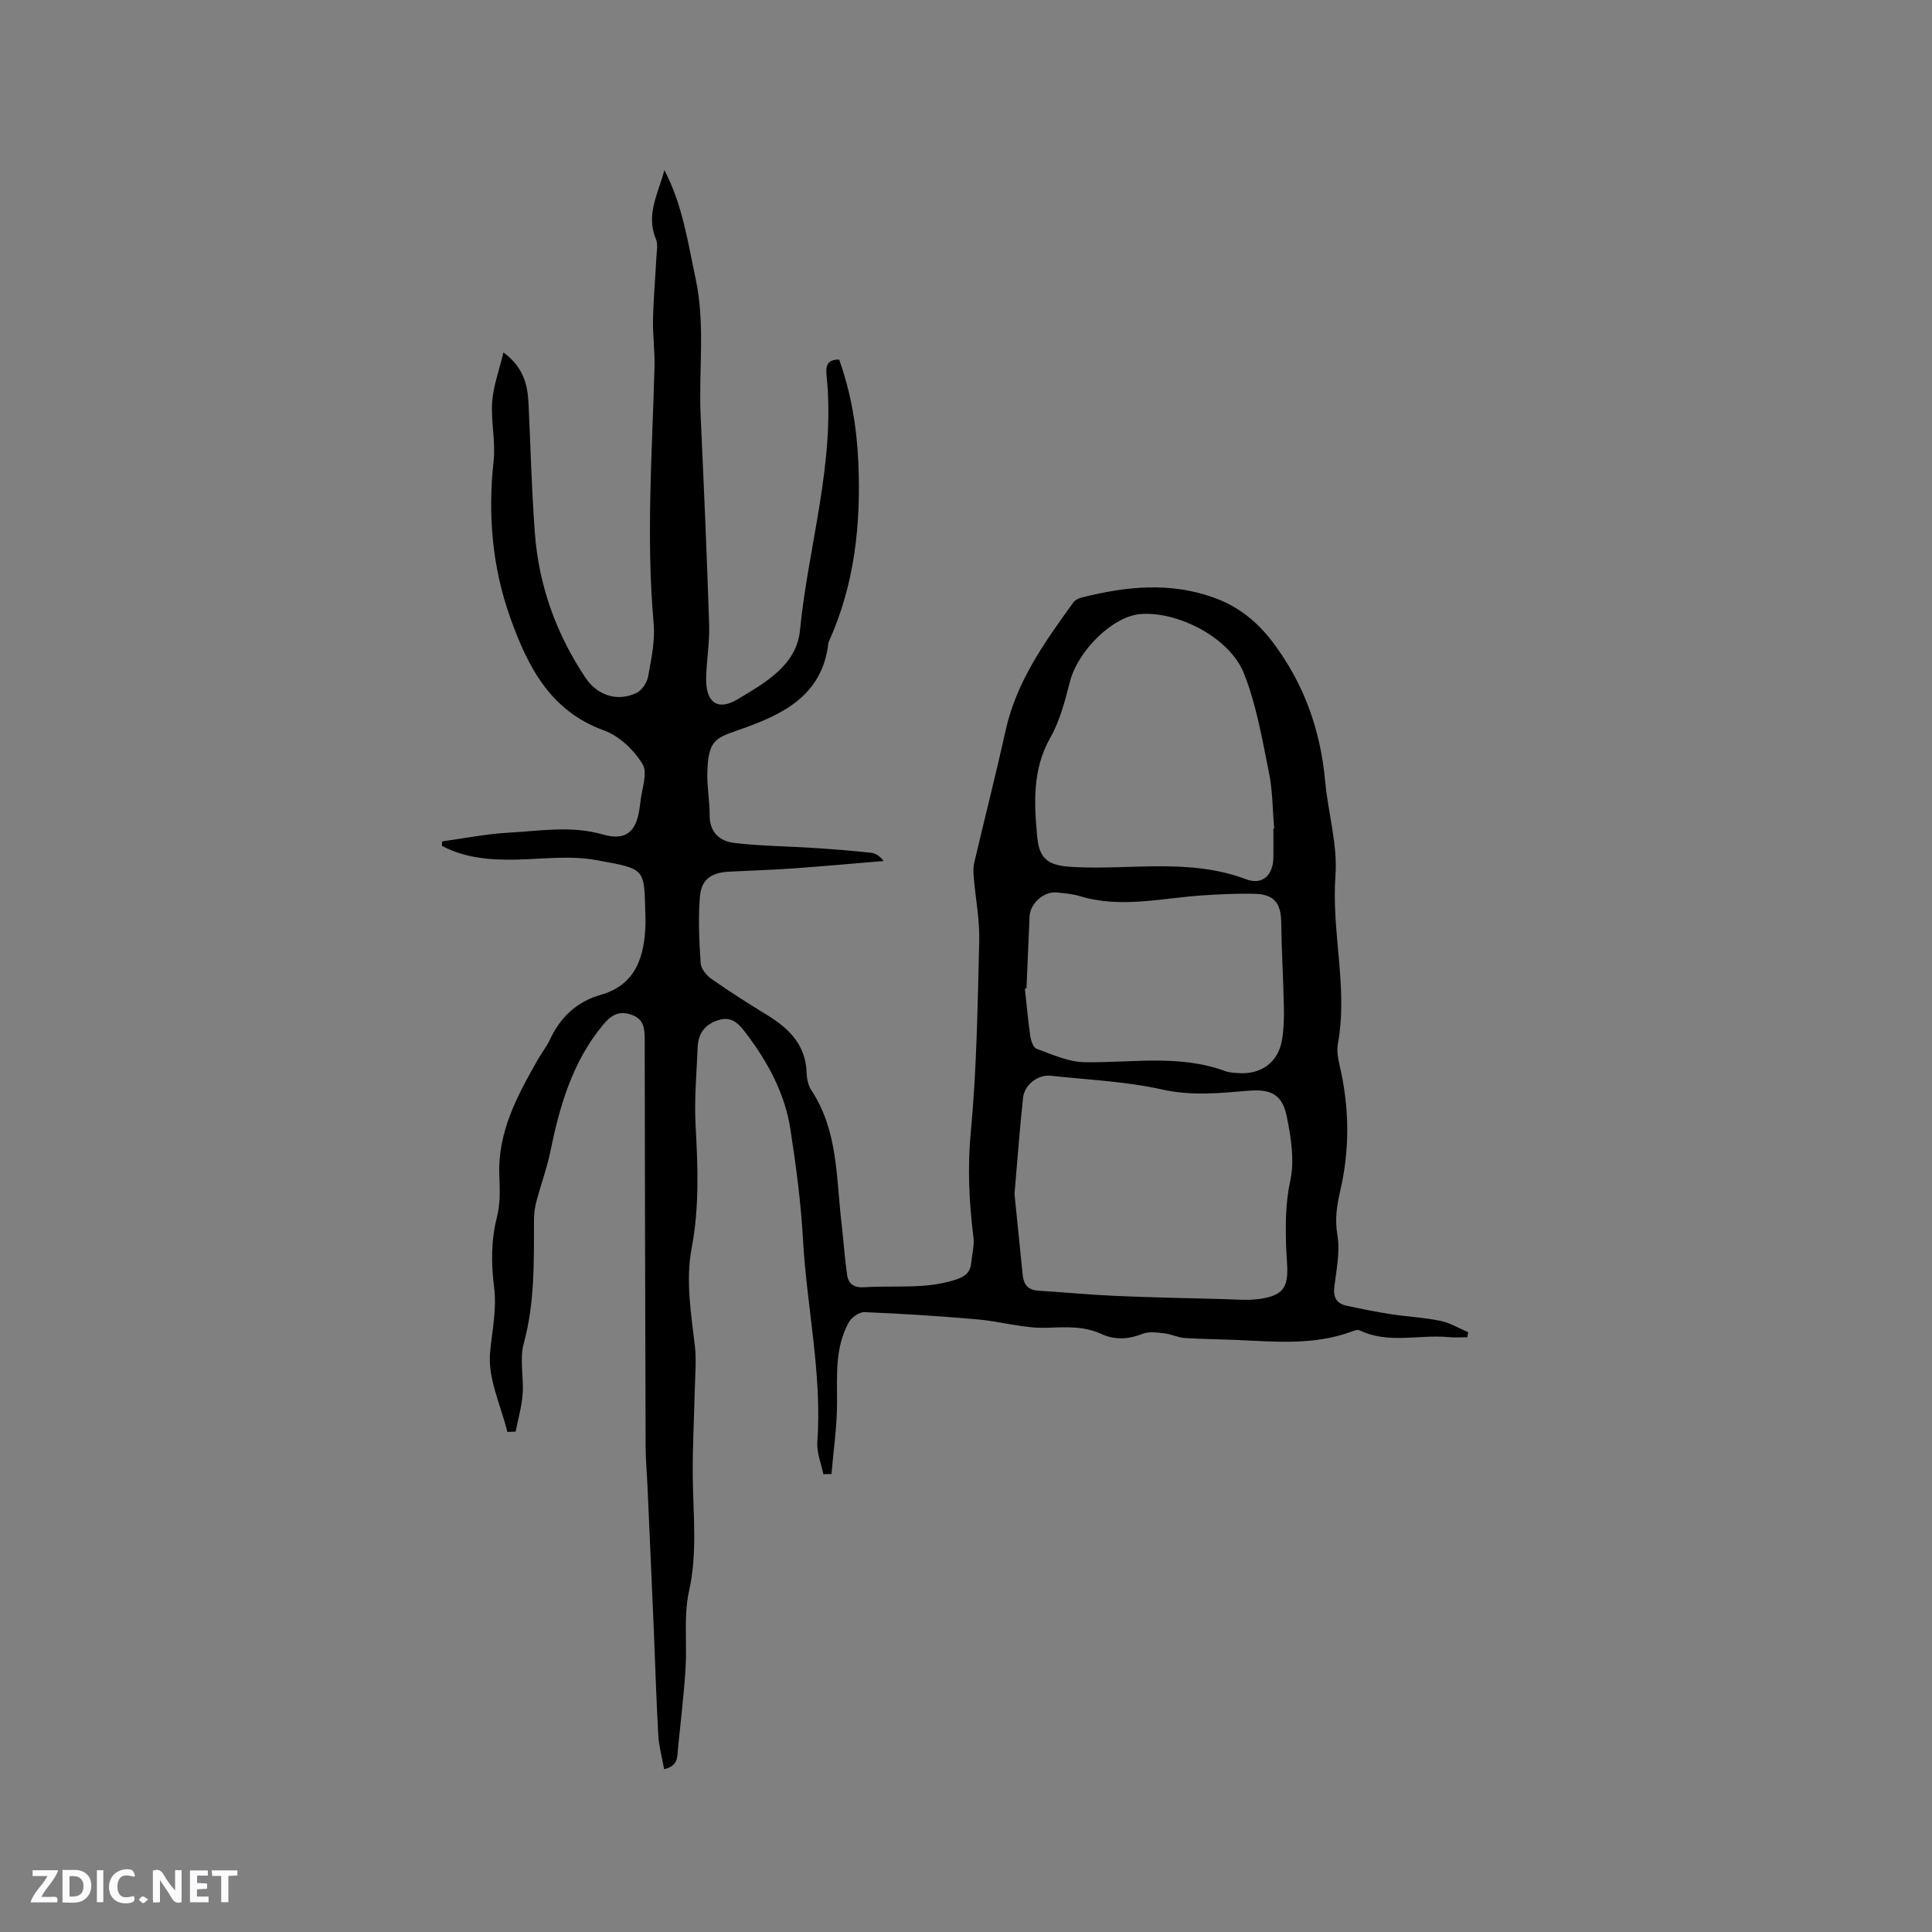 <svg enable-background="new 0 0 400 400" viewBox="0 0 400 400" xmlns="http://www.w3.org/2000/svg"><rect x="0" y="0" width="400" height="400" fill="#808080" stroke="none"/><g fill="#fbfafc"><path d="m37.59 393.81c-.92.31-1.52.05-2-.78-.7-1.2-1.52-2.34-2.47-3.78v4.59c-.55.03-.95.05-1.41.07-.03-.37-.06-.64-.06-.91 0-1.91 0-3.81 0-5.7 1.13-.41 1.77-.03 2.29.91.62 1.11 1.38 2.14 2.31 3.19v-4.2h1.35v6.61z"/><path d="m12.94 393.88v-6.75c1.9.19 3.93-.54 5.37 1.29.8 1.01.78 2.88.03 3.97-1.37 1.97-3.4 1.51-5.4 1.49m1.45-1.22c2.04.12 2.92-.58 2.89-2.21-.03-1.51-.98-2.19-2.89-2z"/><path d="m11.81 393.87h-5.49c.68-2.18 2.47-3.48 3.51-5.45h-3.08v-1.21h5.29c-.71 2.13-2.44 3.48-3.47 5.51.86 0 1.63.04 2.39-.01.79-.05 1.14.21.85 1.16"/><path d="m39.33 393.86v-6.61h3.7v1.07h-2.22v1.52c.68.04 1.34.09 2.07.13v1.07c-.72.05-1.38.09-2.1.14v1.48h2.4v1.19h-3.85z"/><path d="m27.71 388.56c-1.15-.3-2.46-.61-3.1.64-.37.73-.41 1.93-.06 2.67.63 1.35 1.99.93 3.17.68.35.94-.01 1.32-.93 1.46-1.62.25-3.05-.27-3.76-1.48-.73-1.24-.6-3.03.31-4.17.88-1.11 2.71-1.7 4-1.16.32.13.44.74.65 1.12-.1.08-.19.16-.28.24"/><path d="m49.15 387.24v1.07c-.59.02-1.17.05-1.87.08v5.44h-1.48v-5.44h-1.85c-.05-.4-.08-.73-.13-1.15z"/><path d="m20.06 387.21h1.33v6.62h-1.33z"/><path d="m30.68 393.25c-.49.38-.8.79-1.05.76-.32-.05-.6-.45-.9-.7.26-.24.51-.64.8-.67.29-.04.62.3 1.15.61"/></g><path d="m91.54 174.2c4.58-.62 9.14-1.55 13.73-1.8 6.49-.35 12.95-1.52 19.54.37 4.86 1.39 7-.62 7.63-5.64.04-.32.1-.63.13-.95.25-2.71 1.6-6.08.47-7.96-1.75-2.92-4.82-5.84-7.98-6.99-11.16-4.04-15.77-13.19-19.37-23.21-3.78-10.54-4.72-21.42-3.49-32.58.44-4.02-.59-8.19-.3-12.24.23-3.27 1.44-6.48 2.33-10.23 4.05 2.98 5 6.53 5.19 10.44.43 8.99.64 18.01 1.32 26.98.82 10.87 4.42 20.87 10.49 29.95 2.44 3.66 6.65 5.02 10.57 3.11 1.11-.54 2.17-2.14 2.39-3.4.65-3.63 1.47-7.38 1.14-11-1.58-17.71-.3-35.38.18-53.07.09-3.28-.38-6.57-.31-9.84.09-4.31.48-8.6.7-12.91.06-1.25.36-2.66-.09-3.72-2.16-5.1.48-9.42 1.74-14.3 3.8 7.29 4.84 14.88 6.46 22.42 2.06 9.56.61 19 1.05 28.48.67 14.39 1.29 28.79 1.76 43.18.12 3.68-.54 7.39-.62 11.09-.11 4.96 2.31 6.92 6.49 4.41 5.63-3.37 12.23-7.01 12.94-14.31 1.72-17.55 7.35-34.71 5.51-52.62-.18-1.76-.15-3.47 2.6-3.41 2.46 6.87 3.66 14.03 3.97 21.34.55 12.74-.76 25.18-6.07 36.96-.04.1-.11.19-.12.29-1.24 11.22-9.79 15.03-18.76 18.15-4.73 1.65-6.18 2.15-6.32 9.02-.06 2.85.51 5.7.48 8.55-.03 3.58 2.11 5.41 5.08 5.76 5.53.65 11.13.69 16.69 1.05 3.89.26 7.78.57 11.66.99.94.1 1.82.68 2.6 1.7-6.17.51-12.34 1.08-18.52 1.52-4.44.32-8.89.46-13.33.68-3.91.19-5.93 1.58-6.21 5.37-.34 4.52-.13 9.09.18 13.62.08 1.14 1.21 2.51 2.24 3.23 3.72 2.61 7.57 5.06 11.45 7.43 4.55 2.78 8.05 6.18 8.24 11.97.04 1.23.31 2.63.97 3.63 5.57 8.4 5.14 18.14 6.26 27.53.42 3.56.64 7.15 1.15 10.7.27 1.88 1.4 2.71 3.58 2.57 6.26-.41 12.58.45 18.76-1.52 1.98-.63 3.15-1.43 3.35-3.48.18-1.79.68-3.62.47-5.36-.9-7.23-1.25-14.35-.55-21.72 1.24-13.17 1.42-26.45 1.75-39.68.1-4.3-.75-8.62-1.12-12.94-.09-1.03-.16-2.12.07-3.11 2.14-9.16 4.48-18.28 6.51-27.47 2.25-10.14 8.1-18.31 14-26.47.38-.53 1.16-.91 1.82-1.07 9.17-2.3 18.32-3.26 27.5.12 5.03 1.85 8.87 4.99 12.08 9.27 6.41 8.54 9.8 18.1 10.76 28.67.6 6.54 2.6 13.12 2.13 19.54-.86 11.67 2.64 23.19.5 34.84-.36 1.98.34 4.2.76 6.26 1.62 8.01 1.61 15.98-.23 23.96-.7 3.05-1.2 5.99-.63 9.31.59 3.45-.19 7.17-.63 10.75-.27 2.22.48 3.49 2.57 3.93 2.99.64 5.99 1.26 9.02 1.73 3.45.53 6.97.7 10.38 1.4 1.99.41 3.83 1.54 5.74 2.34-.06.35-.12.7-.17 1.05-1.28 0-2.57.11-3.83-.02-6.14-.6-12.49 1.48-18.47-1.41-.45-.22-1.24.11-1.83.32-7.6 2.76-15.44 2.05-23.27 1.69-3.7-.17-7.42-.18-11.11-.42-1.41-.09-2.78-.8-4.19-.96-1.49-.17-3.19-.44-4.5.08-2.95 1.16-5.75 1.35-8.61.03-3.69-1.7-7.47-1.39-11.44-1.27-4.68.14-9.38-1.32-14.1-1.73-7.81-.69-15.63-1.18-23.46-1.51-1.08-.04-2.69 1.09-3.26 2.12-2.89 5.23-2.42 11-2.43 16.74-.01 4.88-.74 9.77-1.15 14.65-.56.02-1.12.04-1.68.05-.45-2.22-1.41-4.47-1.25-6.65 1.01-14.09-2.18-27.86-2.96-41.81-.43-7.71-1.44-15.4-2.63-23.04-1.14-7.35-4.65-13.81-9.1-19.69-1.25-1.65-2.72-3.66-5.49-2.91-2.92.79-4.47 2.67-4.59 5.65-.22 5.39-.73 10.8-.44 16.16.47 8.5.8 16.96-.79 25.35-1.31 6.93-.12 13.7.66 20.54.32 2.79.04 5.65-.02 8.47-.14 6.14-.49 12.27-.43 18.41.07 7.91 1 15.74-.77 23.71-1.15 5.18-.38 10.76-.73 16.14-.35 5.46-1 10.89-1.55 16.34-.17 1.71.14 3.73-2.88 4.4-.43-2.42-1.08-4.72-1.21-7.05-.41-7.19-.61-14.4-.92-21.6-.42-9.95-.87-19.89-1.31-29.84-.12-2.75-.38-5.5-.39-8.25-.09-28.1-.16-56.2-.19-84.3 0-2.26-.16-4.25-2.68-5.14-2.55-.9-4.18-.06-5.93 2.05-6.41 7.71-9 16.88-10.96 26.4-.7 3.39-1.91 6.66-2.81 10.01-.32 1.2-.53 2.48-.54 3.72-.04 8.68.21 17.33-2.13 25.88-.89 3.25.03 6.96-.22 10.44-.19 2.62-.95 5.2-1.45 7.79-.57.02-1.15.04-1.72.06-1.34-5.48-4.07-11.09-3.58-16.4.41-4.42 1.4-9.02.86-13.37-.64-5.07-.68-9.84.59-14.8.69-2.72.58-5.7.47-8.55-.35-9.04 3.75-16.54 8-24.02.79-1.38 1.81-2.64 2.47-4.07 2.17-4.66 5.57-7.87 10.55-9.29 6.73-1.92 8.77-7.06 9.18-13.31.06-.95.09-1.91.05-2.86-.33-10.1.4-9.81-10.33-11.74-5.32-.96-10.96-.19-16.45-.08-5.34.1-10.56-.29-15.37-2.86.02-.29.04-.6.06-.91zm118.5 72.98c.53 5.25 1.11 11.03 1.7 16.81.2 1.91 1.07 3.1 3.18 3.23 5.27.32 10.53.84 15.8 1.07 7.48.33 14.98.48 22.47.67 2.63.07 5.32.34 7.89-.07 4.53-.73 5.63-2.36 5.42-6.83-.06-1.27-.18-2.54-.22-3.81-.14-4.62-.16-9.12.86-13.81.92-4.25.14-9.07-.77-13.46-.93-4.46-3.37-5.53-7.93-5.15-5.95.5-11.78 1.1-17.87-.27-7.5-1.68-15.32-1.99-23-2.84-2.65-.29-5.46 1.82-5.76 4.56-.69 6.43-1.16 12.87-1.77 19.9zm53.6-75.62c.06 0 .11-.01.17-.01-.34-3.9-.32-7.87-1.1-11.68-1.41-6.9-2.59-13.98-5.17-20.47-2.95-7.42-13.76-12.91-21.47-12.26-5.75.49-12.92 7.61-14.56 14.02-1.02 3.96-2.07 8.08-4.06 11.58-3.75 6.61-3.35 13.63-2.7 20.58.47 4.95 2.67 5.95 7.72 6.2 11.86.59 23.9-1.87 35.55 2.53 3.37 1.27 5.56-.88 5.62-4.48.03-1.99 0-4 0-6.01zm-51.12 33.09c-.11.01-.22.02-.33.03.36 3.25.64 6.52 1.11 9.76.14.97.61 2.45 1.29 2.69 3.21 1.16 6.54 2.72 9.85 2.78 9.78.19 19.66-1.68 29.24 1.86.87.32 1.88.35 2.82.41 4.7.29 8.18-2.3 8.94-6.94.38-2.27.42-4.63.37-6.94-.12-5.8-.48-11.59-.55-17.39-.05-3.88-1.45-5.74-5.4-5.85-3.59-.1-7.2.08-10.79.31-8.5.55-16.98 2.76-25.51.16-1.5-.46-3.12-.57-4.7-.75-2.67-.31-5.56 2.21-5.7 4.94-.21 4.99-.42 9.96-.64 14.93z" fill="#010000"/></svg>